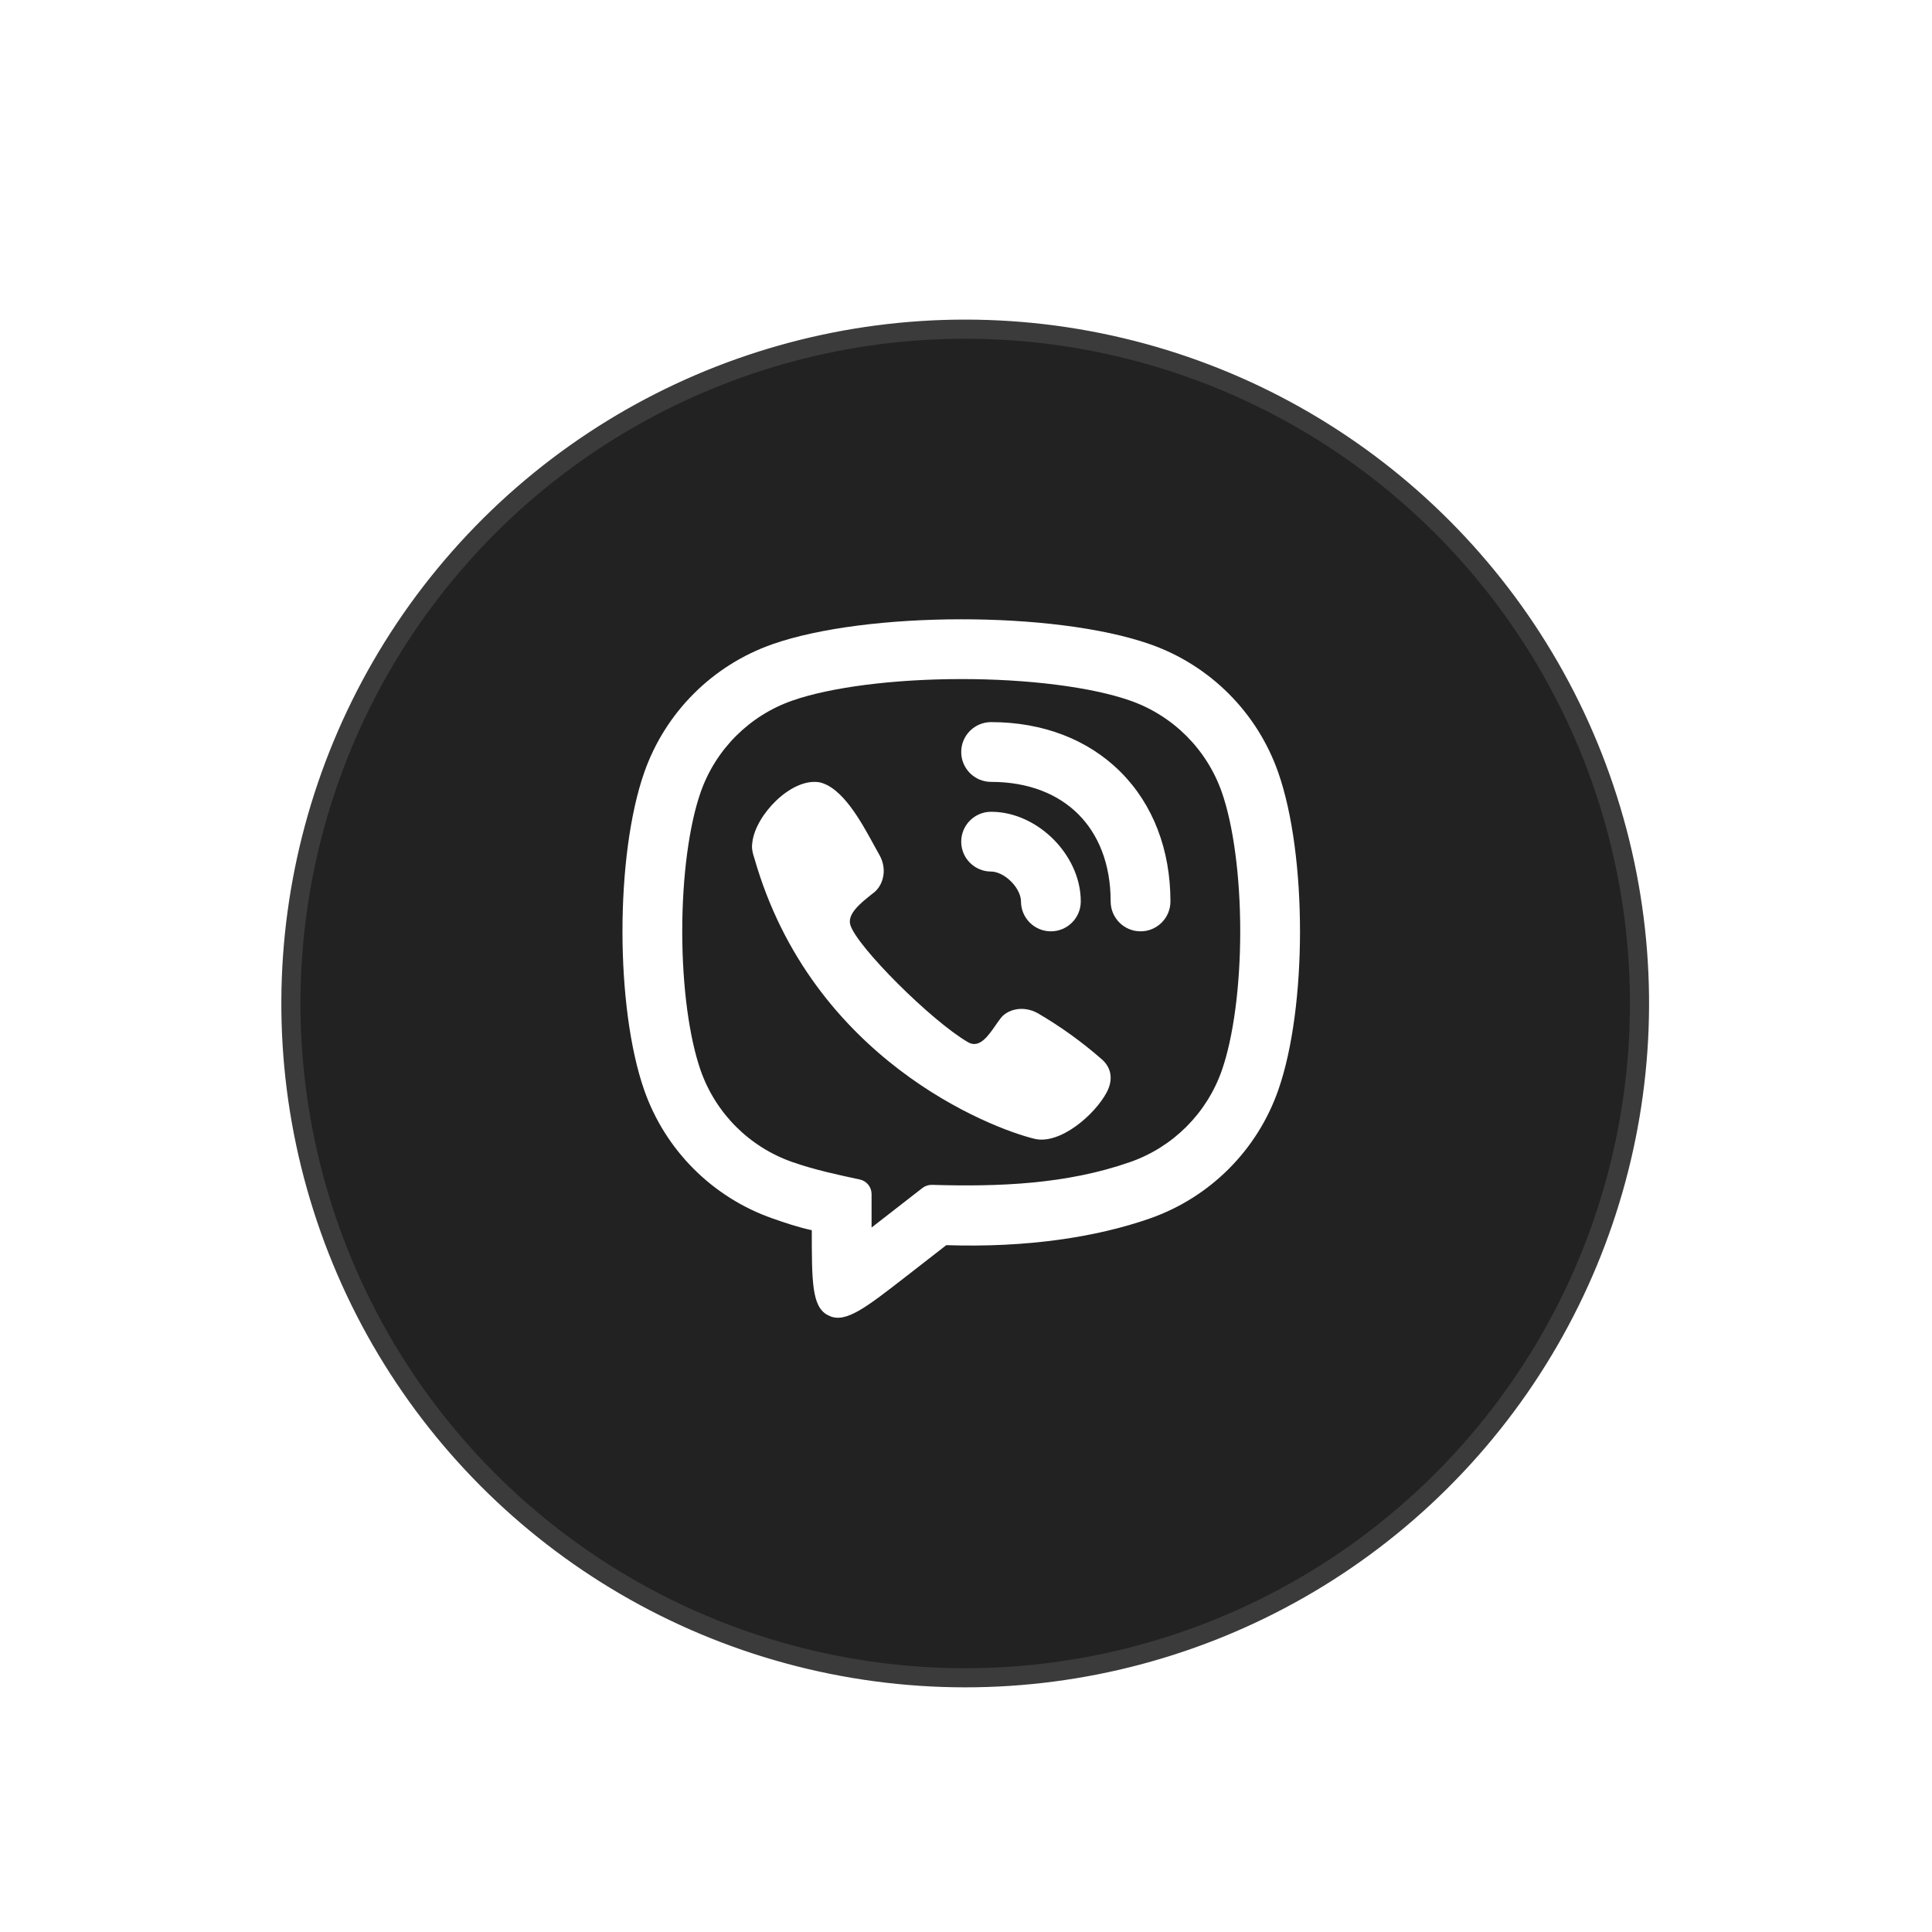 <?xml version="1.0" encoding="UTF-8"?> <svg xmlns="http://www.w3.org/2000/svg" width="202" height="202" viewBox="0 0 202 202" fill="none"><g filter="url(#filter0_d_4080_145)"><circle cx="100.917" cy="100.918" r="70.5" transform="rotate(41.415 100.917 100.918)" fill="#222222" stroke="#3B3B3B" stroke-width="2"></circle></g><path d="M103.625 75.5C101.899 75.5 100.5 76.899 100.5 78.625C100.5 80.351 101.899 81.75 103.625 81.75C107.602 81.75 110.674 83.062 112.743 85.132C114.813 87.201 116.125 90.273 116.125 94.25C116.125 95.976 117.524 97.375 119.25 97.375C120.976 97.375 122.375 95.976 122.375 94.25C122.375 88.852 120.562 84.112 117.163 80.712C113.763 77.313 109.023 75.5 103.625 75.5Z" fill="white"></path><path d="M78.669 88.019C79.026 85.195 82.696 81.357 85.609 81.783L85.604 81.778C88.039 82.241 90.038 85.905 91.355 88.32C91.572 88.717 91.77 89.08 91.948 89.389C92.845 90.981 92.263 92.594 91.427 93.275C91.33 93.353 91.229 93.433 91.124 93.516C90.012 94.399 88.566 95.547 88.904 96.698C89.562 98.938 97.375 106.75 101.217 108.971C102.394 109.651 103.309 108.33 104.092 107.199C104.277 106.932 104.455 106.676 104.627 106.458C105.282 105.585 106.896 105.062 108.484 105.925C110.856 107.306 113.09 108.912 115.156 110.719C116.188 111.581 116.43 112.856 115.715 114.203C114.456 116.576 110.813 119.705 108.169 119.069C103.551 117.959 84.875 110.719 78.876 89.744C78.562 88.82 78.614 88.431 78.659 88.094L78.669 88.019Z" fill="white"></path><path d="M103.625 84.875C101.899 84.875 100.5 86.274 100.5 88C100.5 89.726 101.899 91.125 103.625 91.125C104.171 91.125 104.979 91.43 105.712 92.163C106.445 92.896 106.75 93.704 106.75 94.25C106.75 95.976 108.149 97.375 109.875 97.375C111.601 97.375 113 95.976 113 94.25C113 91.671 111.742 89.354 110.132 87.743C108.521 86.133 106.204 84.875 103.625 84.875Z" fill="white"></path><path fill-rule="evenodd" clip-rule="evenodd" d="M86.494 137.472C86.583 137.521 86.674 137.565 86.767 137.605C88.463 138.335 90.557 136.706 94.744 133.45L98.939 130.187C107.341 130.465 114.608 129.362 120.227 127.396C126.51 125.197 131.451 120.257 133.649 113.974C136.679 105.315 136.679 89.433 133.649 80.774C131.451 74.49 126.51 69.55 120.227 67.351C110.222 63.85 90.596 63.916 80.777 67.351C74.493 69.55 69.553 74.49 67.355 80.774C64.325 89.433 64.325 105.315 67.355 113.974C69.553 120.257 74.493 125.197 80.777 127.396C82.01 127.827 83.388 128.301 84.877 128.624C84.877 133.928 84.877 136.581 86.494 137.472ZM91.127 128.345V124.846C91.127 124.111 90.614 123.475 89.895 123.322C87.515 122.812 85.148 122.304 82.841 121.497C78.353 119.927 74.824 116.397 73.254 111.909C72.06 108.499 71.332 103.141 71.332 97.374C71.332 91.607 72.06 86.249 73.254 82.838C74.824 78.35 78.353 74.821 82.841 73.251C86.803 71.864 93.368 71.008 100.439 71C107.509 70.992 114.115 71.834 118.163 73.251C122.651 74.821 126.18 78.35 127.75 82.838C128.943 86.249 129.672 91.607 129.672 97.374C129.672 103.141 128.943 108.499 127.75 111.909C126.18 116.397 122.651 119.927 118.163 121.497C111.501 123.828 104.436 124.09 97.452 123.883C97.087 123.872 96.729 123.988 96.441 124.212L91.127 128.345Z" fill="white"></path><defs><filter id="filter0_d_4080_145" x="25.414" y="29.418" width="151.004" height="151.002" filterUnits="userSpaceOnUse" color-interpolation-filters="sRGB"><feFlood flood-opacity="0" result="BackgroundImageFix"></feFlood><feColorMatrix in="SourceAlpha" type="matrix" values="0 0 0 0 0 0 0 0 0 0 0 0 0 0 0 0 0 0 127 0" result="hardAlpha"></feColorMatrix><feOffset dy="4"></feOffset><feGaussianBlur stdDeviation="2"></feGaussianBlur><feComposite in2="hardAlpha" operator="out"></feComposite><feColorMatrix type="matrix" values="0 0 0 0 0 0 0 0 0 0 0 0 0 0 0 0 0 0 0.25 0"></feColorMatrix><feBlend mode="normal" in2="BackgroundImageFix" result="effect1_dropShadow_4080_145"></feBlend><feBlend mode="normal" in="SourceGraphic" in2="effect1_dropShadow_4080_145" result="shape"></feBlend></filter></defs></svg> 